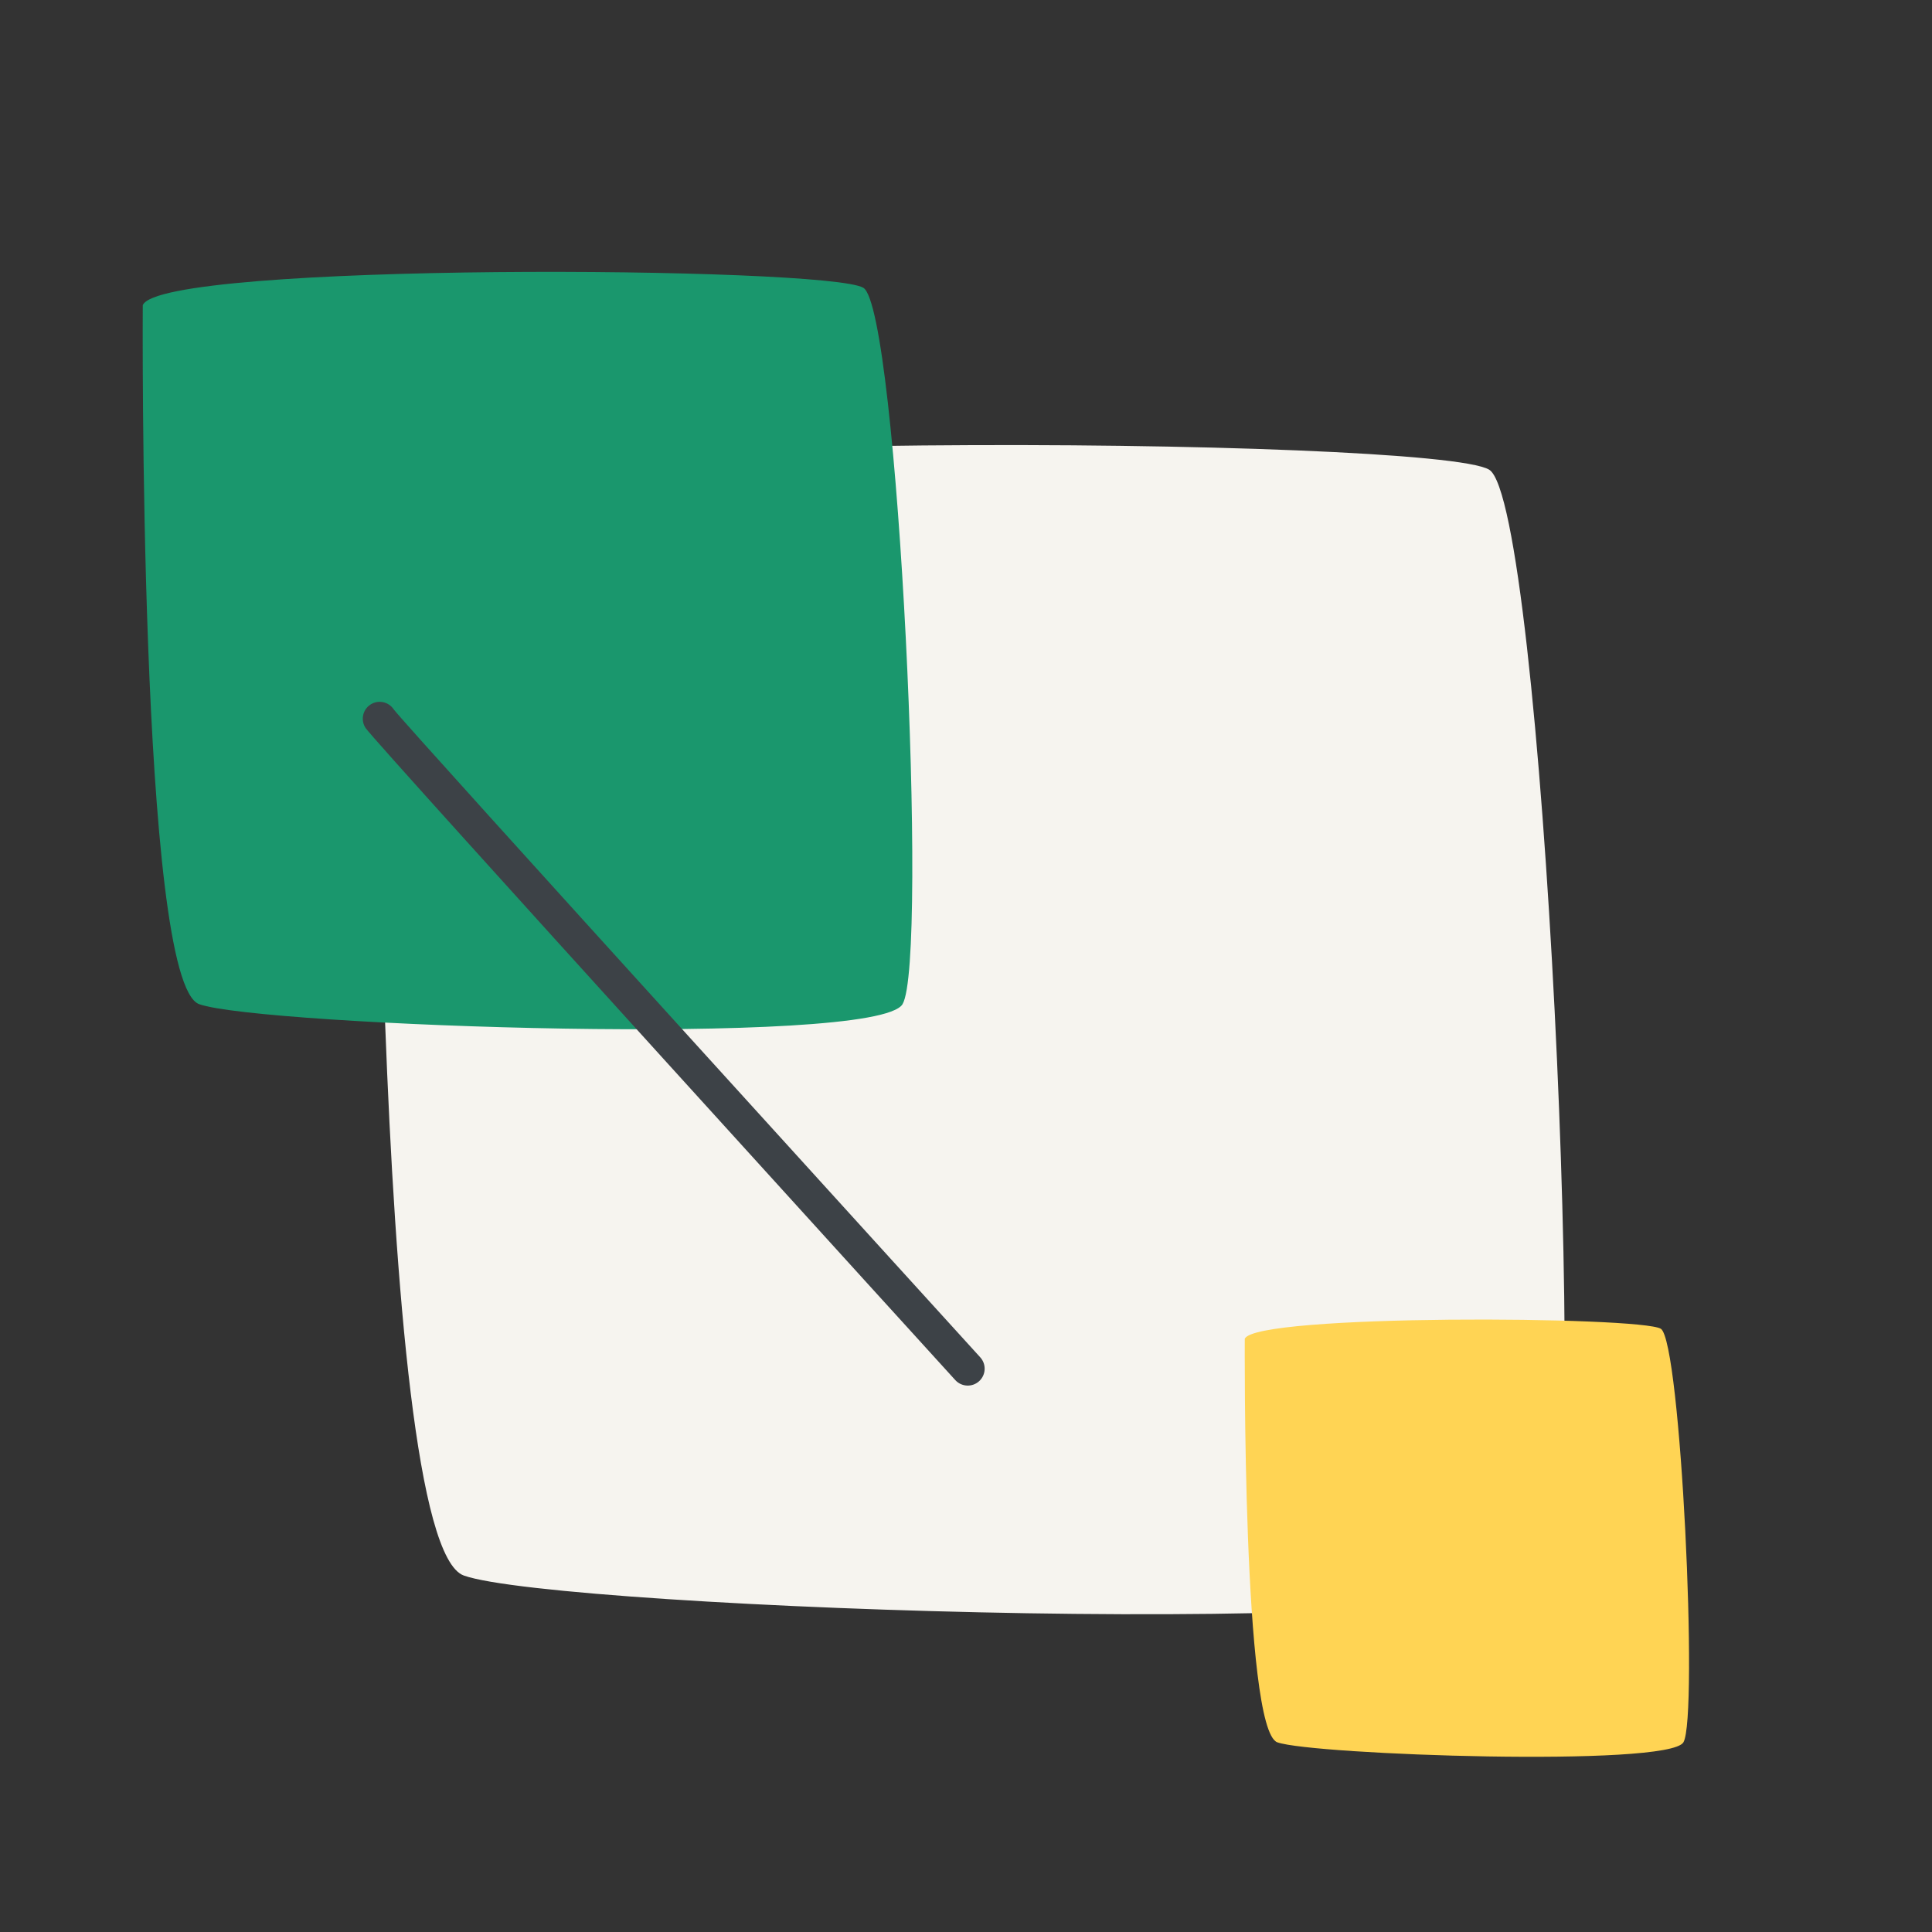 <?xml version="1.0" encoding="UTF-8"?> <svg xmlns="http://www.w3.org/2000/svg" xmlns:xlink="http://www.w3.org/1999/xlink" xmlns:xodm="http://www.corel.com/coreldraw/odm/2003" xml:space="preserve" width="52.917mm" height="52.917mm" version="1.1" style="shape-rendering:geometricPrecision; text-rendering:geometricPrecision; image-rendering:optimizeQuality; fill-rule:evenodd; clip-rule:evenodd" viewBox="0 0 5291.66 5291.66"><rect x="0" y="0" width="5291.66" height="5291.66" fill="#333333" stroke="none"/> <defs> <style type="text/css"> .fil0 {fill:none} .fil2 {fill:#1A976D;fill-rule:nonzero} .fil4 {fill:#3D4247;fill-rule:nonzero} .fil1 {fill:#F6F4EF;fill-rule:nonzero} .fil3 {fill:#FFD454;fill-rule:nonzero} </style> </defs> <g id="Слой_x0020_1">  <g id="_1332410146336"> <rect class="fil0" x="-0.01" y="-0.01" width="5291.67" height="5291.67"></rect> <path class="fil1" d="M1031.93 1360.03c0,0 -18.35,2863.53 238.61,2955.35 257,91.77 2863.57,183.54 2973.7,0 110.13,-183.59 -18.35,-2936.99 -165.23,-3028.77 -146.84,-91.77 -2973.66,-110.13 -3047.08,73.42z"></path> <path class="fil2" d="M391.03 835.96c0,0 -11.89,1855 154.6,1914.45 166.46,59.48 1854.97,118.95 1926.35,0 71.33,-118.88 -11.9,-1902.56 -107.07,-1961.99 -95.13,-59.43 -1926.34,-71.34 -1973.88,47.54z"></path> <path class="fil3" d="M3409.41 3666.95c0,0 -6.82,1070.91 89.28,1105.24 96.07,34.3 1070.91,68.65 1112.07,0 41.21,-68.67 -6.87,-1098.36 -61.76,-1132.71 -54.95,-34.3 -1112.12,-41.16 -1139.59,27.47z"></path> <path class="fil4" d="M1001.5 1994.2c-14.2,-21.2 -8.52,-49.91 12.67,-64.1 21.2,-14.2 49.91,-8.52 64.1,12.67 21.69,32.53 1602.06,1769.9 1606.6,1774.89 17.2,18.9 15.82,48.17 -3.08,65.36 -18.9,17.2 -48.17,15.82 -65.37,-3.08 -4.55,-5 -1588.15,-1745.59 -1614.92,-1785.74z"></path> </g> </g> </svg> 